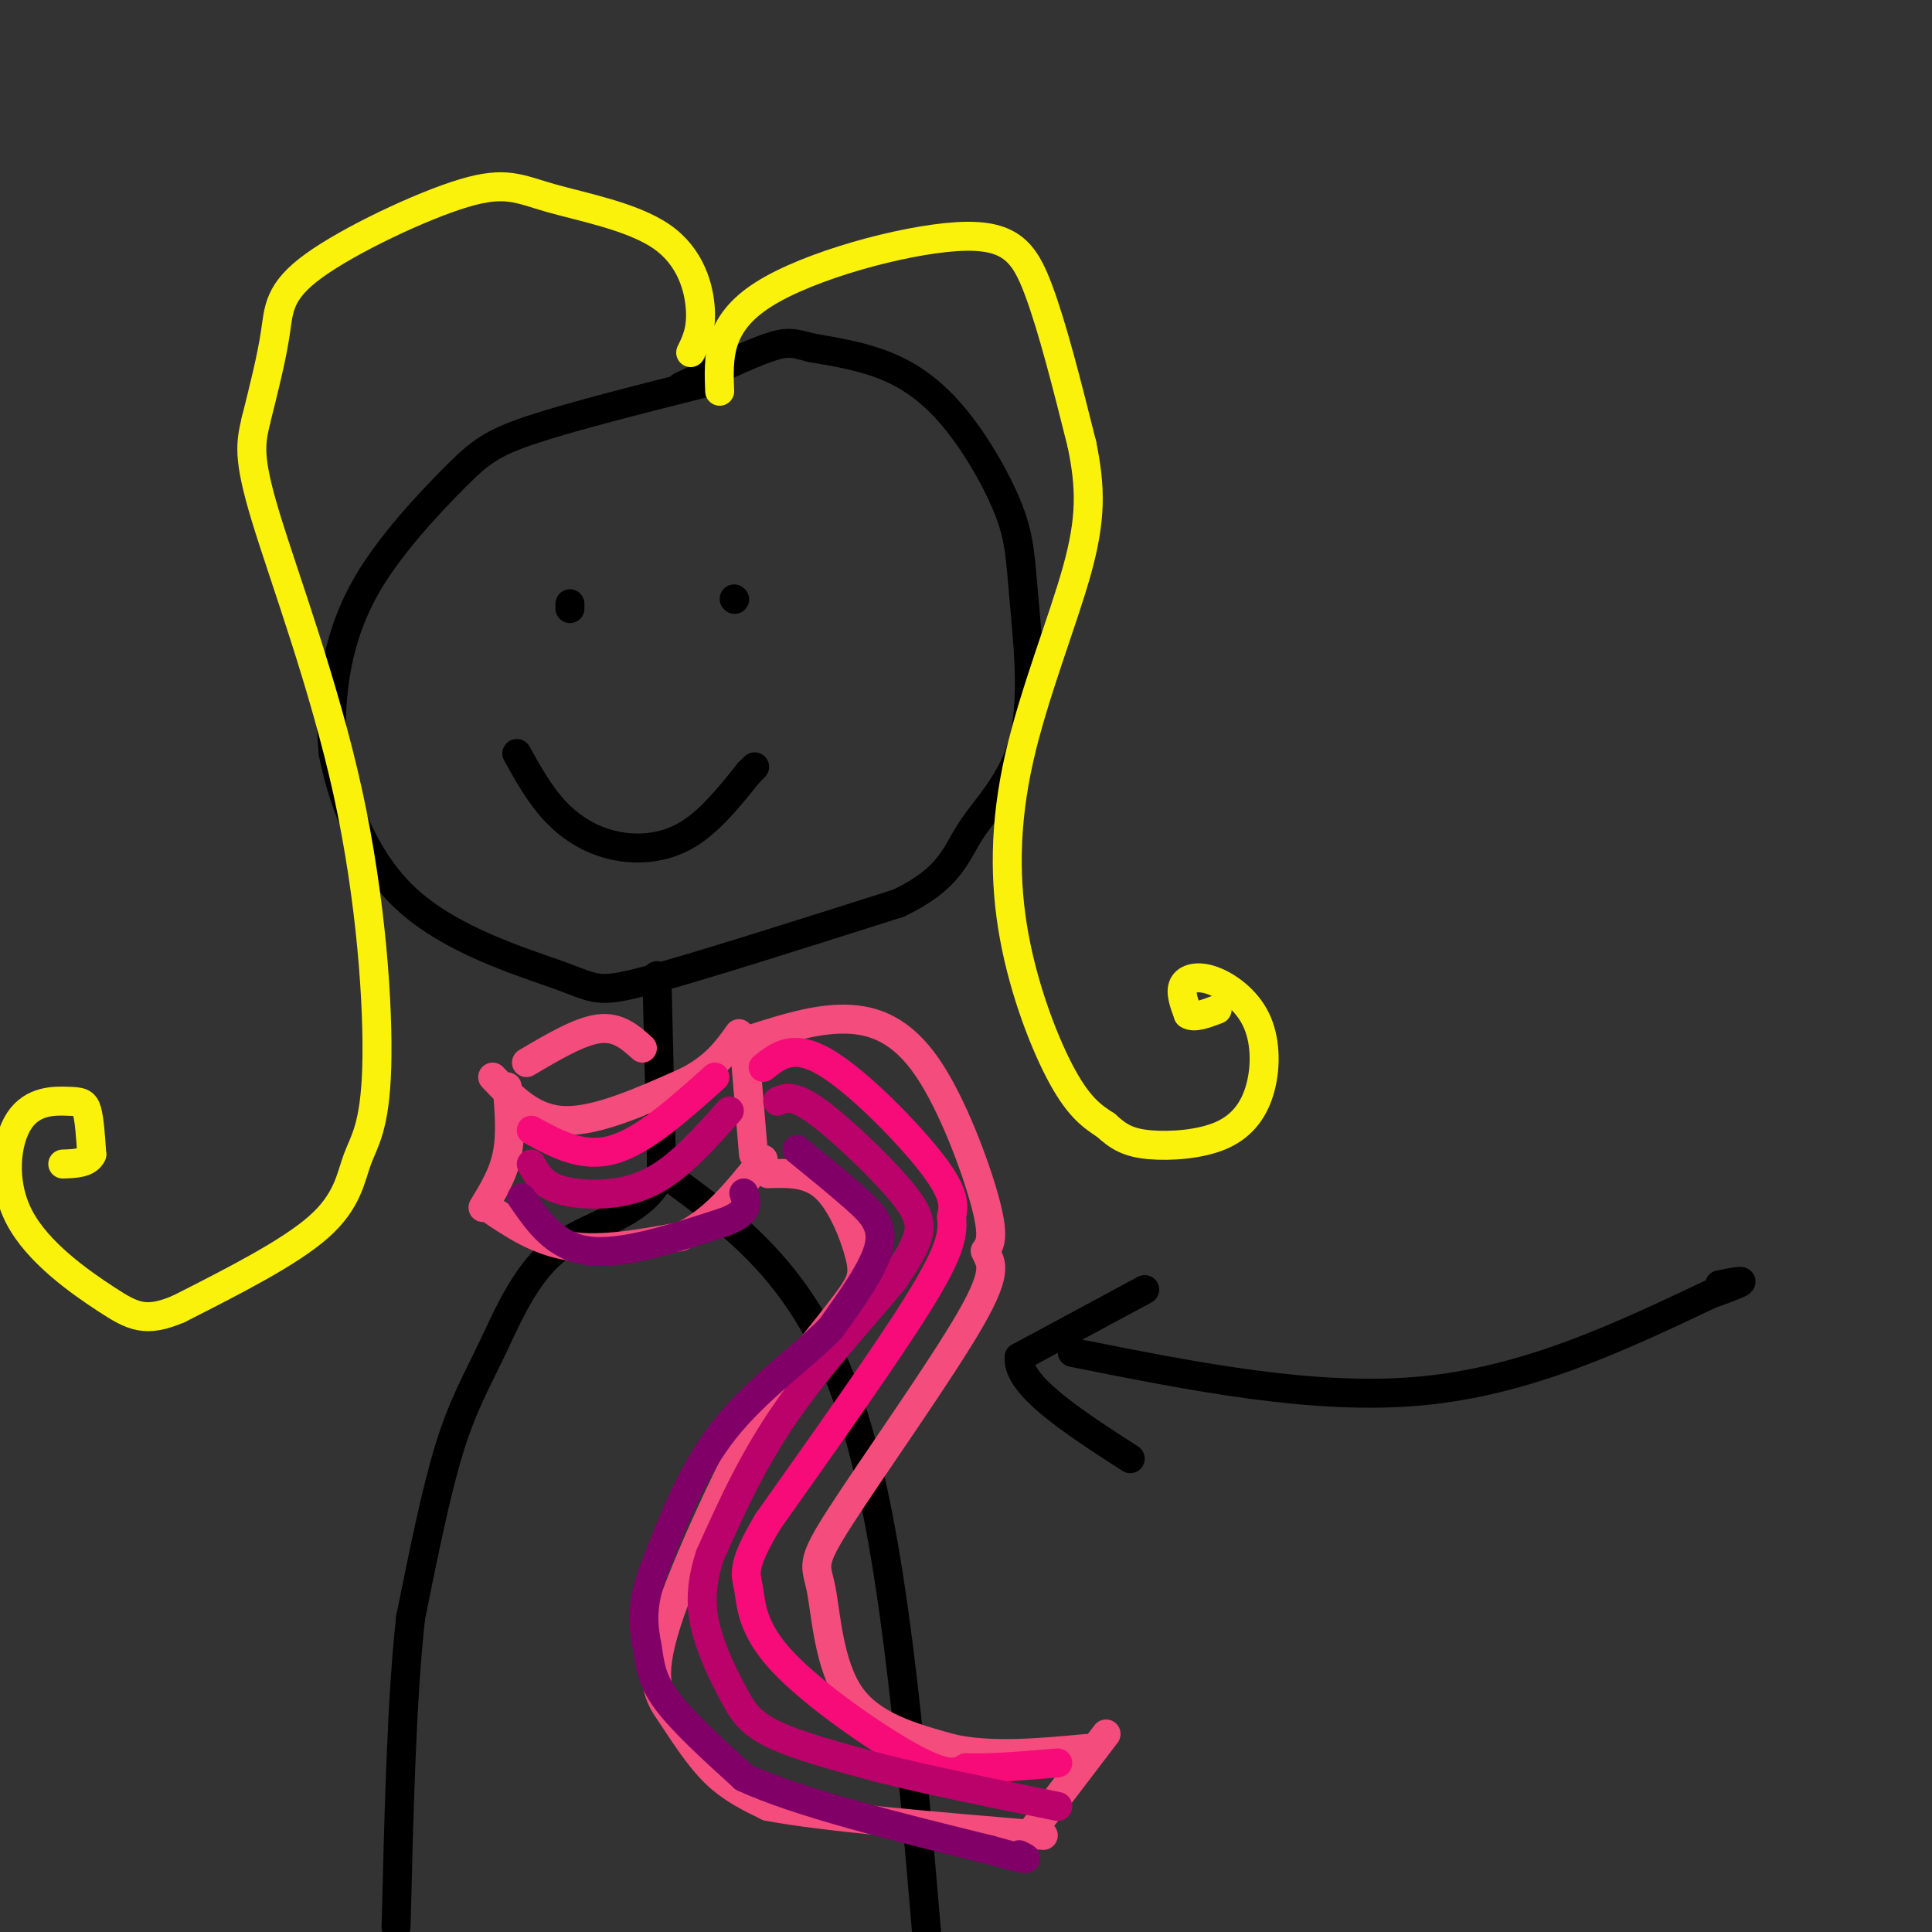 <svg viewBox='0 0 400 400' version='1.1' xmlns='http://www.w3.org/2000/svg' xmlns:xlink='http://www.w3.org/1999/xlink'><rect x="0" y="0" width="400" height="400" fill="#333333" stroke="none"/><g fill='none' stroke='rgb(0,0,0)' stroke-width='6' stroke-linecap='round' stroke-linejoin='round'><path d='M147,79c-14.316,3.606 -28.632,7.212 -37,10c-8.368,2.788 -10.789,4.758 -16,10c-5.211,5.242 -13.211,13.758 -18,22c-4.789,8.242 -6.368,16.212 -7,22c-0.632,5.788 -0.316,9.394 0,13'/><path d='M69,156c1.579,7.903 5.526,21.159 15,30c9.474,8.841 24.474,13.265 32,16c7.526,2.735 7.579,3.781 18,1c10.421,-2.781 31.211,-9.391 52,-16'/><path d='M186,187c10.778,-5.132 11.723,-9.961 15,-15c3.277,-5.039 8.888,-10.287 11,-19c2.112,-8.713 0.726,-20.890 0,-29c-0.726,-8.110 -0.793,-12.153 -3,-18c-2.207,-5.847 -6.556,-13.497 -11,-19c-4.444,-5.503 -8.984,-8.858 -14,-11c-5.016,-2.142 -10.508,-3.071 -16,-4'/><path d='M168,72c-3.689,-0.978 -4.911,-1.422 -9,0c-4.089,1.422 -11.044,4.711 -18,8'/><path d='M136,202c0.000,0.000 1.000,41.000 1,41'/><path d='M137,243c-3.871,8.691 -14.048,9.917 -21,15c-6.952,5.083 -10.679,14.022 -14,21c-3.321,6.978 -6.234,11.994 -9,21c-2.766,9.006 -5.383,22.003 -8,35'/><path d='M85,335c-1.833,16.500 -2.417,40.250 -3,64'/><path d='M139,244c14.083,10.333 28.167,20.667 37,47c8.833,26.333 12.417,68.667 16,111'/><path d='M118,125c0.000,0.000 0.000,1.000 0,1'/><path d='M152,124c0.000,0.000 0.100,0.100 0.1,0.1'/><path d='M107,156c2.393,4.298 4.786,8.595 8,12c3.214,3.405 7.250,5.917 12,7c4.750,1.083 10.214,0.738 15,-2c4.786,-2.738 8.893,-7.869 13,-13'/><path d='M155,160c2.167,-2.167 1.083,-1.083 0,0'/></g>
<g fill='none' stroke='rgb(251,242,11)' stroke-width='6' stroke-linecap='round' stroke-linejoin='round'><path d='M149,81c-0.268,-6.958 -0.536,-13.917 9,-20c9.536,-6.083 28.875,-11.292 40,-12c11.125,-0.708 14.036,3.083 17,11c2.964,7.917 5.982,19.958 9,32'/><path d='M224,92c1.843,8.958 1.950,15.353 -1,26c-2.950,10.647 -8.956,25.544 -12,39c-3.044,13.456 -3.127,25.469 -1,37c2.127,11.531 6.465,22.580 10,29c3.535,6.420 6.268,8.210 9,10'/><path d='M229,233c2.646,2.463 4.762,3.622 9,4c4.238,0.378 10.598,-0.025 15,-2c4.402,-1.975 6.845,-5.521 8,-10c1.155,-4.479 1.021,-9.891 -1,-14c-2.021,-4.109 -5.929,-6.914 -9,-8c-3.071,-1.086 -5.306,-0.453 -6,1c-0.694,1.453 0.153,3.727 1,6'/><path d='M246,210c1.167,0.833 3.583,-0.083 6,-1'/><path d='M143,73c1.136,-2.313 2.273,-4.626 2,-9c-0.273,-4.374 -1.955,-10.809 -8,-15c-6.045,-4.191 -16.454,-6.140 -23,-8c-6.546,-1.860 -9.229,-3.633 -18,-1c-8.771,2.633 -23.631,9.670 -31,15c-7.369,5.330 -7.248,8.951 -8,14c-0.752,5.049 -2.376,11.524 -4,18'/><path d='M53,87c-1.085,4.712 -1.798,7.490 2,20c3.798,12.510 12.106,34.750 17,57c4.894,22.250 6.374,44.510 6,57c-0.374,12.490 -2.601,15.209 -4,19c-1.399,3.791 -1.971,8.655 -8,14c-6.029,5.345 -17.514,11.173 -29,17'/><path d='M37,271c-6.831,2.901 -9.407,1.654 -15,-2c-5.593,-3.654 -14.203,-9.714 -18,-17c-3.797,-7.286 -2.781,-15.798 0,-20c2.781,-4.202 7.326,-4.093 10,-4c2.674,0.093 3.478,0.169 4,2c0.522,1.831 0.761,5.415 1,9'/><path d='M19,239c-0.833,1.833 -3.417,1.917 -6,2'/></g>
<g fill='none' stroke='rgb(244,76,125)' stroke-width='6' stroke-linecap='round' stroke-linejoin='round'><path d='M105,225c0.417,4.917 0.833,9.833 0,14c-0.833,4.167 -2.917,7.583 -5,11'/><path d='M102,223c4.167,4.417 8.333,8.833 15,9c6.667,0.167 15.833,-3.917 25,-8'/><path d='M142,224c6.000,-3.000 8.500,-6.500 11,-10'/><path d='M109,220c5.500,-3.250 11.000,-6.500 15,-7c4.000,-0.500 6.500,1.750 9,4'/><path d='M101,250c5.167,3.500 10.333,7.000 17,8c6.667,1.000 14.833,-0.500 23,-2'/><path d='M141,256c6.667,-3.000 11.833,-9.500 17,-16'/><path d='M154,215c0.000,0.000 2.000,24.000 2,24'/><path d='M156,215c6.464,-2.048 12.929,-4.095 19,-4c6.071,0.095 11.750,2.333 17,10c5.250,7.667 10.071,20.762 12,28c1.929,7.238 0.964,8.619 0,10'/><path d='M204,259c0.886,2.389 3.102,3.361 -3,14c-6.102,10.639 -20.522,30.944 -27,41c-6.478,10.056 -5.013,9.861 -4,15c1.013,5.139 1.575,15.611 6,22c4.425,6.389 12.712,8.694 21,11'/><path d='M197,362c8.167,1.833 18.083,0.917 28,0'/><path d='M159,243c4.286,-0.137 8.571,-0.274 12,3c3.429,3.274 6.000,9.958 7,14c1.000,4.042 0.429,5.440 -3,10c-3.429,4.560 -9.714,12.280 -16,20'/><path d='M159,290c-7.183,12.530 -17.142,33.853 -21,46c-3.858,12.147 -1.616,15.116 1,19c2.616,3.884 5.604,8.681 9,12c3.396,3.319 7.198,5.159 11,7'/><path d='M159,374c11.333,2.167 34.167,4.083 57,6'/><path d='M229,359c0.000,0.000 -16.000,21.000 -16,21'/></g>
<g fill='none' stroke='rgb(246,11,121)' stroke-width='6' stroke-linecap='round' stroke-linejoin='round'><path d='M110,234c5.333,2.917 10.667,5.833 17,4c6.333,-1.833 13.667,-8.417 21,-15'/><path d='M158,221c3.133,-2.511 6.267,-5.022 13,-1c6.733,4.022 17.067,14.578 22,21c4.933,6.422 4.467,8.711 4,11'/><path d='M197,252c0.444,3.711 -0.444,7.489 -7,18c-6.556,10.511 -18.778,27.756 -31,45'/><path d='M159,315c-5.730,9.536 -4.557,10.876 -4,14c0.557,3.124 0.496,8.033 7,15c6.504,6.967 19.573,15.990 27,20c7.427,4.010 9.214,3.005 11,2'/><path d='M200,366c5.000,0.167 12.000,-0.417 19,-1'/></g>
<g fill='none' stroke='rgb(187,2,107)' stroke-width='6' stroke-linecap='round' stroke-linejoin='round'><path d='M110,241c1.042,1.923 2.083,3.845 5,5c2.917,1.155 7.708,1.542 12,1c4.292,-0.542 8.083,-2.012 12,-5c3.917,-2.988 7.958,-7.494 12,-12'/><path d='M161,228c1.607,-0.720 3.214,-1.440 8,2c4.786,3.440 12.750,11.042 17,16c4.250,4.958 4.786,7.274 4,10c-0.786,2.726 -2.893,5.863 -5,9'/><path d='M185,265c-4.956,6.067 -14.844,16.733 -22,27c-7.156,10.267 -11.578,20.133 -16,30'/><path d='M147,322c-2.721,8.156 -1.523,13.547 0,18c1.523,4.453 3.372,7.968 5,11c1.628,3.032 3.037,5.581 8,8c4.963,2.419 13.482,4.710 22,7'/><path d='M182,366c9.833,2.500 23.417,5.250 37,8'/></g>
<g fill='none' stroke='rgb(129,0,104)' stroke-width='6' stroke-linecap='round' stroke-linejoin='round'><path d='M108,248c3.500,5.083 7.000,10.167 14,11c7.000,0.833 17.500,-2.583 28,-6'/><path d='M150,253c5.333,-2.000 4.667,-4.000 4,-6'/><path d='M165,238c4.289,3.489 8.578,6.978 12,10c3.422,3.022 5.978,5.578 5,10c-0.978,4.422 -5.489,10.711 -10,17'/><path d='M172,275c-5.778,5.978 -15.222,12.422 -22,21c-6.778,8.578 -10.889,19.289 -15,30'/><path d='M135,326c-2.595,7.571 -1.583,11.500 -1,15c0.583,3.500 0.738,6.571 4,11c3.262,4.429 9.631,10.214 16,16'/><path d='M154,368c11.167,5.167 31.083,10.083 51,15'/><path d='M205,383c9.500,2.667 7.750,1.833 6,1'/></g>
<g fill='none' stroke='rgb(0,0,0)' stroke-width='6' stroke-linecap='round' stroke-linejoin='round'><path d='M222,280c25.000,5.000 50.000,10.000 72,8c22.000,-2.000 41.000,-11.000 60,-20'/><path d='M354,268c10.333,-3.667 6.167,-2.833 2,-2'/><path d='M237,267c0.000,0.000 -26.000,14.000 -26,14'/><path d='M211,281c-0.500,5.833 11.250,13.417 23,21'/></g>
</svg>